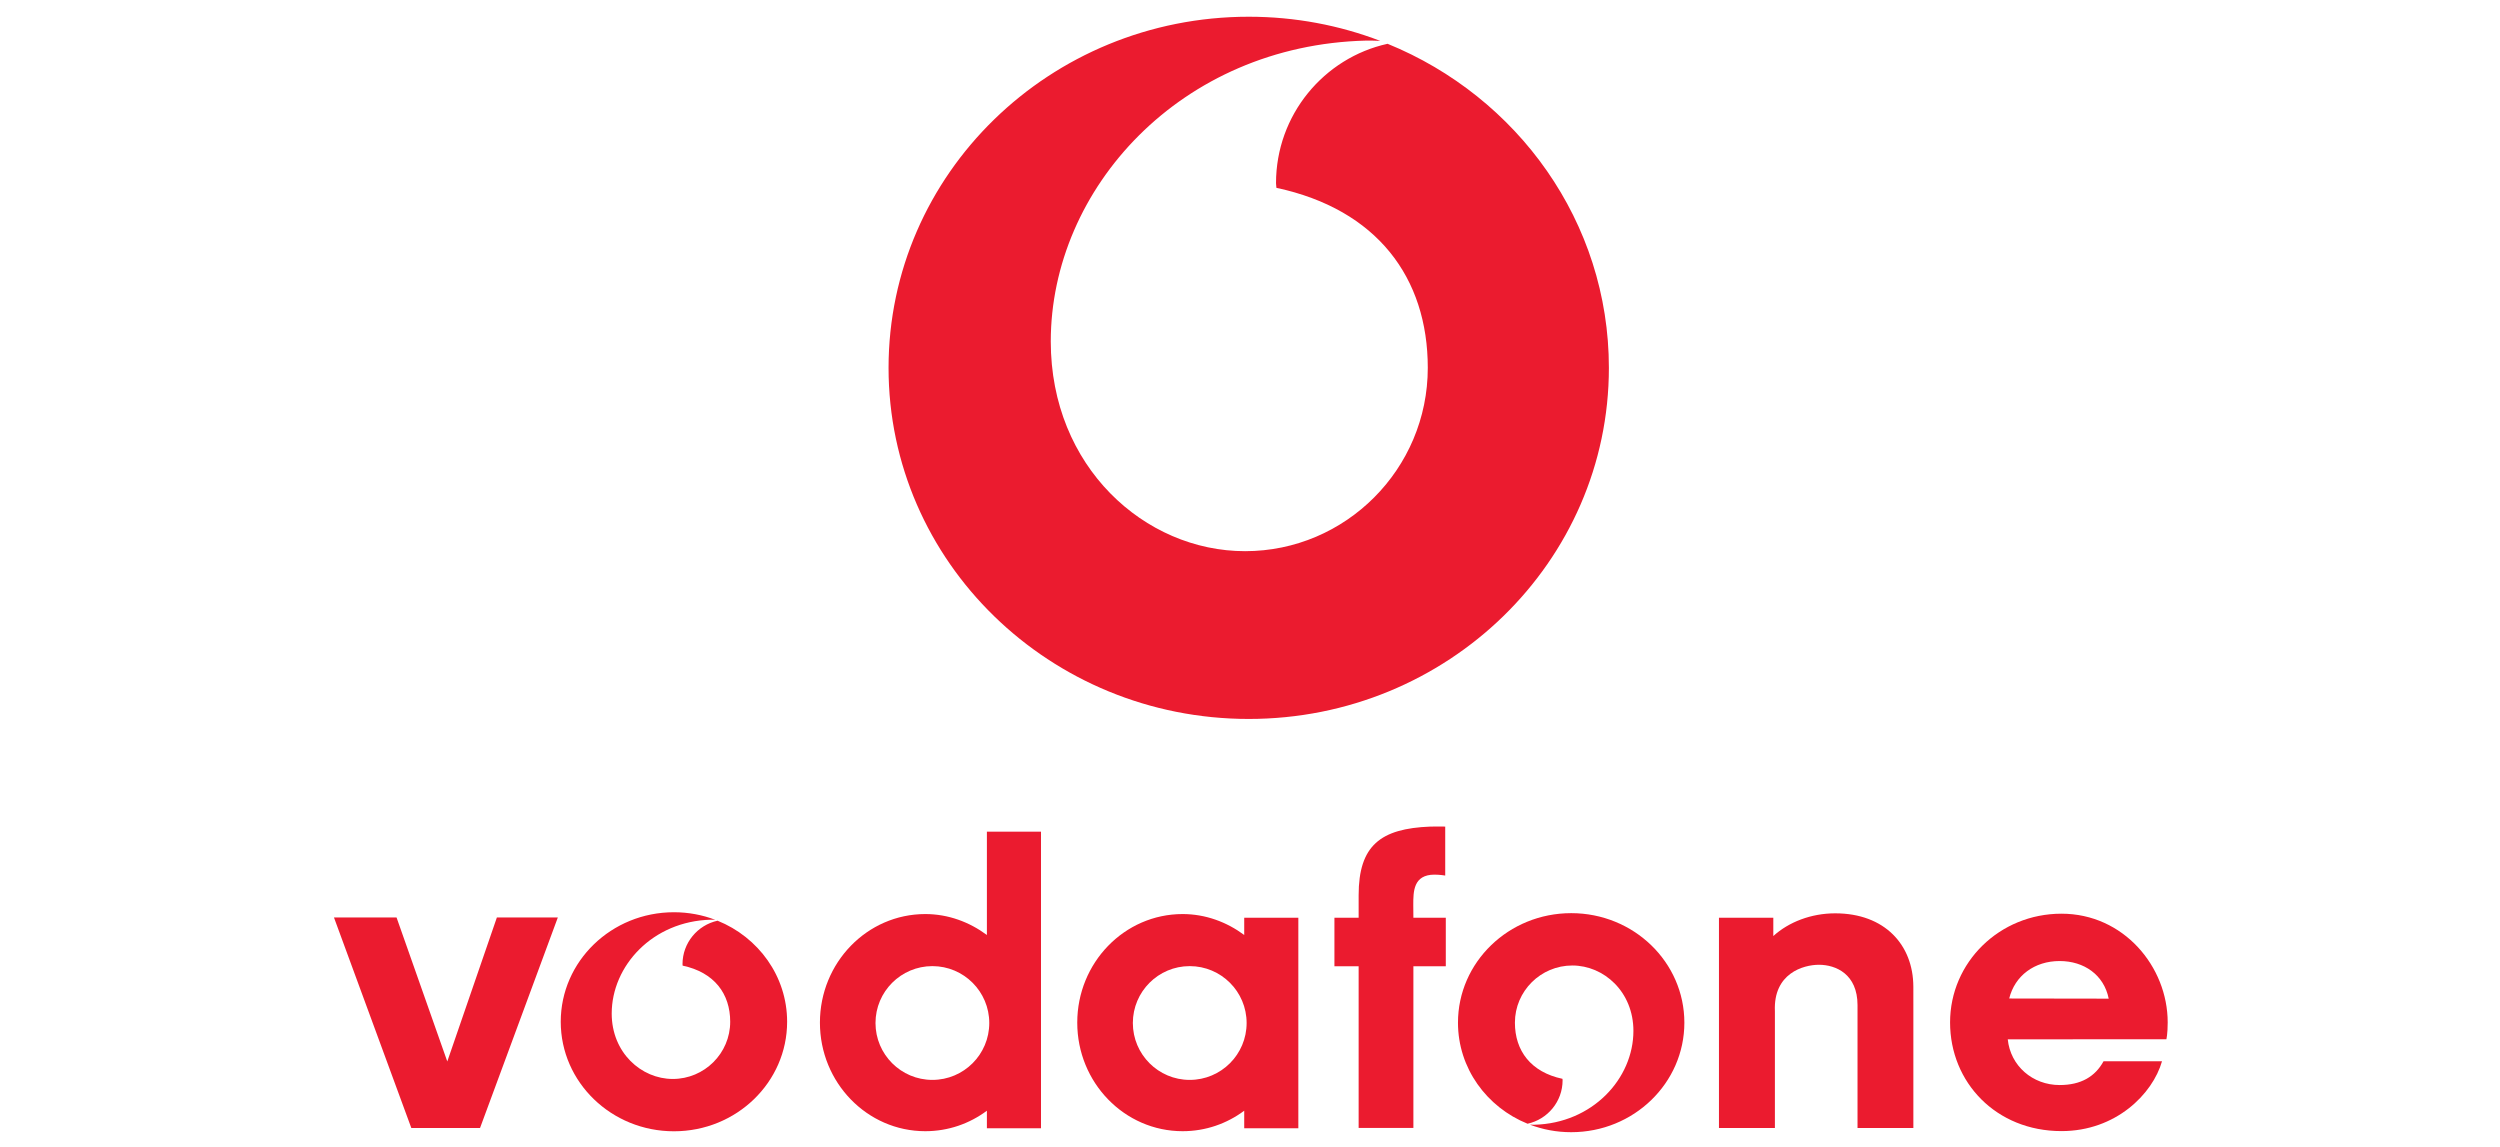 <?xml version="1.0" encoding="UTF-8" standalone="no"?> <svg xmlns:dc="http://purl.org/dc/elements/1.1/" xmlns:cc="http://creativecommons.org/ns#" xmlns:rdf="http://www.w3.org/1999/02/22-rdf-syntax-ns#" xmlns:svg="http://www.w3.org/2000/svg" xmlns="http://www.w3.org/2000/svg" xmlns:sodipodi="http://sodipodi.sourceforge.net/DTD/sodipodi-0.dtd" xmlns:inkscape="http://www.inkscape.org/namespaces/inkscape" inkscape:version="1.0beta2 (2b71d25, 2019-12-03)" sodipodi:docname="vodafone_update.svg" viewBox="0 0 340 156" height="156" width="340" xml:space="preserve" id="svg28" version="1.1"><defs id="defs32"></defs><g transform="matrix(1.333,0,0,-1.333,624.335,581.601)" inkscape:label="ink_ext_XXXXXX" inkscape:groupmode="layer" id="g36"><g transform="translate(-270.807,91.078)" id="g349"><rect style="opacity:0;fill:#ffffff;stroke-width:0.296" id="rect289" width="255" height="117" x="-197.445" y="-345.122" transform="scale(1,-1)"></rect><g id="g300" transform="translate(-339.265,-61.018)"><path d="m 192.397,312.643 -5.059,-14.689 -5.176,14.689 h -6.385 l 7.892,-21.478 h 7.01 l 7.937,21.478 h -6.219 v 0" style="fill:#eb1b2f;fill-opacity:1;fill-rule:evenodd;stroke:none;stroke-width:0.1" id="path188" inkscape:connector-curvature="0"></path><path d="m 242.392,321.401 v -10.545 c -0.012,0.006 -0.02,0.014 -0.029,0.022 -1.764,1.303 -3.922,2.115 -6.257,2.115 -5.936,0 -10.749,-4.961 -10.749,-11.078 0,-6.117 4.813,-11.076 10.749,-11.076 2.349,0 4.52,0.773 6.286,2.09 v -1.793 h 5.52 v 30.265 z m -11.365,-19.523 c 0,3.203 2.6,5.803 5.804,5.803 3.205,0 5.804,-2.6 5.804,-5.803 0,-3.205 -2.599,-5.805 -5.804,-5.805 -3.204,0 -5.804,2.6 -5.804,5.805 v 0" style="fill:#eb1b2f;fill-opacity:1;fill-rule:evenodd;stroke:none;stroke-width:0.1" id="path190" inkscape:connector-curvature="0"></path><path d="m 268.646,312.618 v -1.762 c -0.008,0.006 -0.018,0.014 -0.029,0.022 -1.76,1.303 -3.922,2.115 -6.257,2.115 -5.936,0 -10.749,-4.961 -10.749,-11.078 0,-6.117 4.813,-11.076 10.749,-11.076 2.349,0 4.518,0.773 6.286,2.09 v -1.793 h 5.521 v 21.482 z m -11.363,-10.74 c 0,3.203 2.6,5.803 5.802,5.803 3.207,0 5.806,-2.6 5.806,-5.803 0,-3.205 -2.599,-5.805 -5.806,-5.805 -3.202,0 -5.802,2.6 -5.802,5.805 v 0" style="fill:#eb1b2f;fill-opacity:1;fill-rule:evenodd;stroke:none;stroke-width:0.1" id="path192" inkscape:connector-curvature="0"></path><path d="m 289.212,312.618 h -3.307 c 0,0 -0.011,0.69 -0.011,1.307 0,1.361 0,3.09 2.168,3.09 0.556,0 1.091,-0.094 1.091,-0.094 v 4.996 c 0,0 -0.906,0.023 -1.523,0 -5.076,-0.197 -7.311,-1.93 -7.311,-7.004 v -2.295 h -2.47 v -4.949 h 2.47 v -16.5 h 5.586 v 16.5 h 3.307 v 4.949 0" style="fill:#eb1b2f;fill-opacity:1;fill-rule:evenodd;stroke:none;stroke-width:0.1" id="path194" inkscape:connector-curvature="0"></path><path d="m 322.626,310.749 c 1.568,1.428 3.857,2.318 6.314,2.318 5.061,0 7.959,-3.222 7.973,-7.478 l 0.002,-2.406 v -12.018 h -5.697 v 11.486 1.051 c 0,3.156 -2.199,4.117 -3.938,4.117 -1.603,0 -4.664,-0.883 -4.492,-4.736 v -1.422 -10.496 h -5.707 v 21.455 h 5.545 v -1.871 0" style="fill:#eb1b2f;fill-opacity:1;fill-rule:evenodd;stroke:none;stroke-width:0.1" id="path196" inkscape:connector-curvature="0"></path><path d="m 356.845,304.362 c -0.485,2.436 -2.526,3.838 -5.008,3.838 -2.563,0 -4.568,-1.492 -5.143,-3.822 z m -10.299,-4.15 c 0.271,-2.697 2.527,-4.664 5.291,-4.664 2.18,0 3.625,0.861 4.482,2.426 h 5.965 c -0.955,-3.344 -4.715,-7.125 -10.256,-7.125 -6.668,0 -11.367,4.964 -11.367,11.089 0,6.125 5.037,11.092 11.367,11.092 6.332,0 10.836,-5.398 10.836,-11.092 0,-1.185 -0.133,-1.718 -0.133,-1.718 l -16.185,-0.008 v 0" style="fill:#eb1b2f;fill-opacity:1;fill-rule:evenodd;stroke:none;stroke-width:0.1" id="path198" inkscape:connector-curvature="0"></path><path d="m 214.914,312.315 c -2.039,-0.445 -3.577,-2.261 -3.577,-4.433 0,-0.047 0.012,-0.104 0.013,-0.151 3.225,-0.685 4.852,-2.861 4.852,-5.726 0,-3.223 -2.635,-5.836 -5.856,-5.836 -3.222,0 -6.233,2.687 -6.233,6.672 0,4.867 4.172,9.433 10.116,9.576 0.107,0.002 0.276,-0.002 0.449,-0.01 -1.305,0.498 -2.729,0.772 -4.217,0.772 -6.378,0 -11.548,-5.004 -11.548,-11.174 0,-6.172 5.17,-11.174 11.548,-11.174 6.379,0 11.549,5.002 11.549,11.174 0,4.642 -2.928,8.623 -7.096,10.31 v 0" style="fill:#eb1b2f;fill-opacity:1;fill-rule:evenodd;stroke:none;stroke-width:0.1" id="path200" inkscape:connector-curvature="0"></path><path d="m 302.005,313.085 c -6.379,0 -11.551,-5.002 -11.551,-11.174 0,-4.643 2.93,-8.625 7.1,-10.31 2.039,0.447 3.574,2.259 3.574,4.433 0,0.047 -0.012,0.102 -0.014,0.149 -3.224,0.685 -4.851,2.861 -4.851,5.728 0,3.223 2.634,5.834 5.857,5.834 3.223,0 6.233,-2.685 6.233,-6.672 0,-4.867 -4.172,-9.43 -10.118,-9.576 -0.105,-0.002 -0.275,0.004 -0.447,0.012 1.305,-0.498 2.727,-0.772 4.217,-0.772 6.377,0 11.547,5.004 11.547,11.174 0,6.172 -5.17,11.174 -11.547,11.174 v 0" style="fill:#eb1b2f;fill-opacity:1;fill-rule:evenodd;stroke:none;stroke-width:0.1" id="path202" inkscape:connector-curvature="0"></path><path d="m 283.272,401.782 c -6.492,-1.43 -11.382,-7.25 -11.382,-14.219 0,-0.15 0.035,-0.326 0.041,-0.477 10.265,-2.2 15.443,-9.168 15.443,-18.365 0,-10.328 -8.385,-18.705 -18.637,-18.705 -10.251,0 -19.828,8.618 -19.828,21.396 0,15.6 13.271,30.233 32.182,30.697 0.342,0.008 0.881,-0.005 1.433,-0.03 -4.156,1.591 -8.683,2.464 -13.416,2.464 -20.295,0 -36.749,-16.038 -36.749,-35.822 0,-19.784 16.454,-35.822 36.749,-35.822 20.289,0 36.743,16.038 36.743,35.822 0,14.889 -9.319,27.656 -22.579,33.061 v 0" style="fill:#eb1b2f;fill-opacity:1;fill-rule:evenodd;stroke:none;stroke-width:0.1" id="path204" inkscape:connector-curvature="0"></path></g></g></g></svg> 